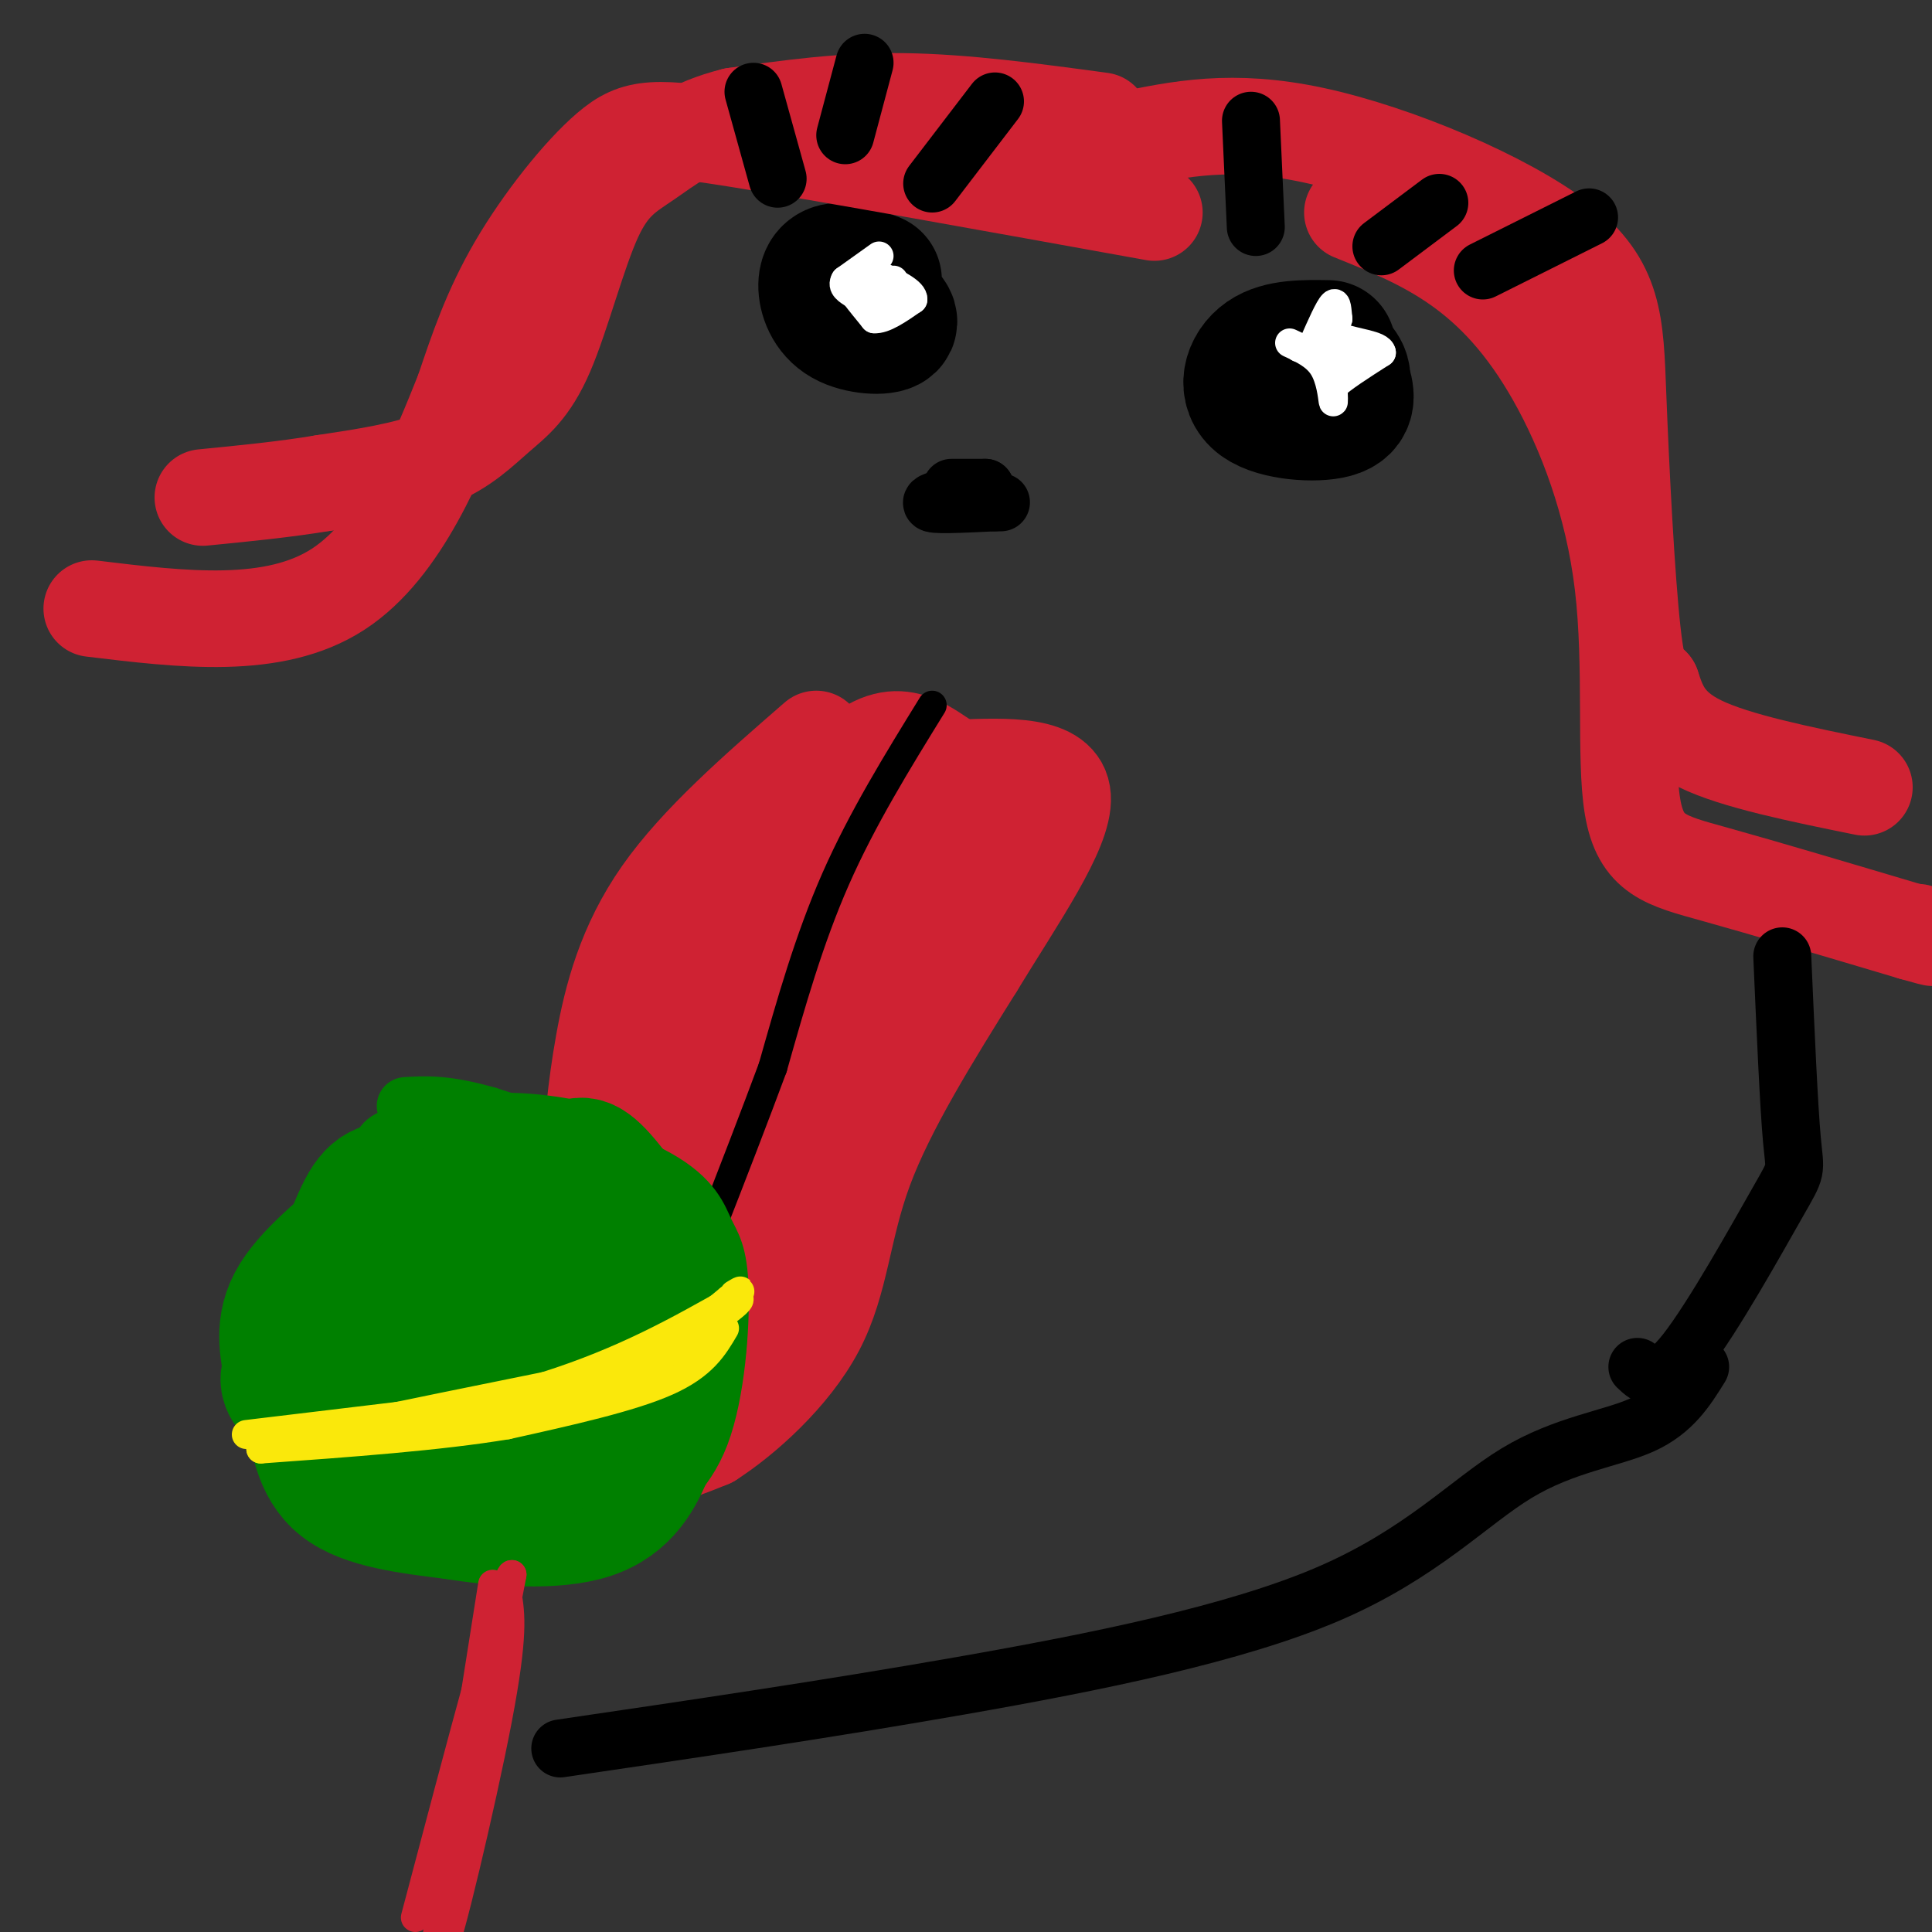 <svg viewBox='0 0 400 400' version='1.1' xmlns='http://www.w3.org/2000/svg' xmlns:xlink='http://www.w3.org/1999/xlink'><rect x="0" y="0" width="400" height="400" fill="#333333" stroke="none"/><g fill='none' stroke='#cf2233' stroke-width='20' stroke-linecap='round' stroke-linejoin='round'><path d='M169,153c-12.244,10.644 -24.489,21.289 -32,32c-7.511,10.711 -10.289,21.489 -12,31c-1.711,9.511 -2.356,17.756 -3,26'/><path d='M122,242c-0.952,13.833 -1.833,35.417 0,47c1.833,11.583 6.381,13.167 11,13c4.619,-0.167 9.310,-2.083 14,-4'/><path d='M147,298c6.821,-4.357 16.875,-13.250 22,-23c5.125,-9.750 5.321,-20.357 10,-33c4.679,-12.643 13.839,-27.321 23,-42'/><path d='M202,200c8.556,-14.044 18.444,-28.156 18,-35c-0.444,-6.844 -11.222,-6.422 -22,-6'/><path d='M198,159c-6.444,-3.733 -11.556,-10.067 -21,-2c-9.444,8.067 -23.222,30.533 -37,53'/><path d='M140,210c-8.518,11.676 -11.314,14.367 -13,28c-1.686,13.633 -2.262,38.209 -1,48c1.262,9.791 4.360,4.797 8,1c3.640,-3.797 7.820,-6.399 12,-9'/><path d='M146,278c4.313,-7.941 9.094,-23.293 13,-29c3.906,-5.707 6.936,-1.767 13,-8c6.064,-6.233 15.161,-22.638 21,-36c5.839,-13.362 8.419,-23.681 11,-34'/><path d='M204,171c-0.940,-4.738 -8.792,0.417 -15,2c-6.208,1.583 -10.774,-0.405 -19,16c-8.226,16.405 -20.113,51.202 -32,86'/><path d='M138,275c0.721,2.730 18.523,-33.443 30,-58c11.477,-24.557 16.628,-37.496 11,-31c-5.628,6.496 -22.037,32.427 -31,45c-8.963,12.573 -10.482,11.786 -12,11'/><path d='M136,242c-3.536,4.440 -6.375,10.042 -2,16c4.375,5.958 15.964,12.274 23,9c7.036,-3.274 9.518,-16.137 12,-29'/><path d='M169,238c2.714,-5.095 3.500,-3.333 6,-13c2.500,-9.667 6.714,-30.762 8,-43c1.286,-12.238 -0.357,-15.619 -2,-19'/></g>
<g fill='none' stroke='#000000' stroke-width='6' stroke-linecap='round' stroke-linejoin='round'><path d='M193,146c-7.250,11.750 -14.500,23.500 -20,36c-5.500,12.500 -9.250,25.750 -13,39'/><path d='M160,221c-7.167,19.333 -18.583,48.167 -30,77'/><path d='M130,298c-5.167,14.833 -3.083,13.417 -1,12'/></g>
<g fill='none' stroke='#008000' stroke-width='12' stroke-linecap='round' stroke-linejoin='round'><path d='M111,235c-10.920,-0.337 -21.841,-0.674 -27,0c-5.159,0.674 -4.558,2.359 -6,4c-1.442,1.641 -4.929,3.238 -8,11c-3.071,7.762 -5.726,21.688 -7,29c-1.274,7.312 -1.166,8.012 0,11c1.166,2.988 3.391,8.266 6,12c2.609,3.734 5.603,5.924 12,8c6.397,2.076 16.199,4.038 26,6'/><path d='M107,316c8.861,0.836 18.012,-0.074 22,-1c3.988,-0.926 2.812,-1.869 5,-4c2.188,-2.131 7.738,-5.449 11,-14c3.262,-8.551 4.235,-22.333 4,-30c-0.235,-7.667 -1.679,-9.218 -3,-12c-1.321,-2.782 -2.520,-6.795 -10,-11c-7.480,-4.205 -21.240,-8.603 -35,-13'/><path d='M101,231c-8.667,-2.500 -12.833,-2.250 -17,-2'/></g>
<g fill='none' stroke='#008000' stroke-width='28' stroke-linecap='round' stroke-linejoin='round'><path d='M103,247c-7.704,-0.579 -15.408,-1.159 -20,-1c-4.592,0.159 -6.073,1.056 -9,8c-2.927,6.944 -7.300,19.933 -9,27c-1.700,7.067 -0.727,8.210 0,12c0.727,3.790 1.208,10.226 6,14c4.792,3.774 13.896,4.887 23,6'/><path d='M94,313c9.238,1.522 20.834,2.326 28,0c7.166,-2.326 9.901,-7.781 12,-13c2.099,-5.219 3.563,-10.203 5,-15c1.437,-4.797 2.849,-9.407 0,-17c-2.849,-7.593 -9.957,-18.169 -14,-23c-4.043,-4.831 -5.022,-3.915 -6,-3'/><path d='M119,242c-5.033,-1.196 -14.616,-2.685 -22,-1c-7.384,1.685 -12.570,6.545 -19,12c-6.430,5.455 -14.106,11.506 -17,17c-2.894,5.494 -1.008,10.431 -1,13c0.008,2.569 -1.864,2.771 3,7c4.864,4.229 16.463,12.485 25,16c8.537,3.515 14.010,2.290 19,-1c4.990,-3.290 9.495,-8.645 14,-14'/><path d='M121,291c3.090,-3.951 3.813,-6.828 5,-13c1.187,-6.172 2.836,-15.640 0,-21c-2.836,-5.360 -10.157,-6.612 -16,-7c-5.843,-0.388 -10.209,0.090 -13,0c-2.791,-0.090 -4.006,-0.746 -8,7c-3.994,7.746 -10.768,23.893 -7,29c3.768,5.107 18.076,-0.827 24,-6c5.924,-5.173 3.462,-9.587 1,-14'/><path d='M107,266c-3.726,-2.167 -13.542,-0.583 -17,1c-3.458,1.583 -0.560,3.167 2,3c2.560,-0.167 4.780,-2.083 7,-4'/></g>
<g fill='none' stroke='#fae80b' stroke-width='6' stroke-linecap='round' stroke-linejoin='round'><path d='M51,297c0.000,0.000 50.000,-6.000 50,-6'/><path d='M101,291c13.556,-2.089 22.444,-4.311 30,-8c7.556,-3.689 13.778,-8.844 20,-14'/><path d='M151,269c3.500,-2.500 2.250,-1.750 1,-1'/><path d='M150,275c-2.250,3.833 -4.500,7.667 -12,11c-7.500,3.333 -20.250,6.167 -33,9'/><path d='M105,295c-14.000,2.333 -32.500,3.667 -51,5'/><path d='M54,300c1.333,-1.333 30.167,-7.167 59,-13'/><path d='M113,287c16.333,-5.167 27.667,-11.583 39,-18'/><path d='M152,269c4.167,-1.167 -4.917,4.917 -14,11'/><path d='M138,280c-2.333,1.833 -1.167,0.917 0,0'/></g>
<g fill='none' stroke='#cf2233' stroke-width='6' stroke-linecap='round' stroke-linejoin='round'><path d='M102,328c0.000,0.000 -12.000,76.000 -12,76'/><path d='M105,330c0.689,4.178 1.378,8.356 -2,26c-3.378,17.644 -10.822,48.756 -11,46c-0.178,-2.756 6.911,-39.378 14,-76'/><path d='M106,326c-1.000,-0.833 -10.500,35.083 -20,71'/></g>
<g fill='none' stroke='#000000' stroke-width='28' stroke-linecap='round' stroke-linejoin='round'><path d='M181,58c-2.577,-0.989 -5.155,-1.978 -7,-2c-1.845,-0.022 -2.959,0.922 -3,3c-0.041,2.078 0.989,5.290 4,7c3.011,1.710 8.003,1.917 9,1c0.997,-0.917 -2.002,-2.959 -5,-5'/><path d='M179,62c-0.833,-0.833 -0.417,-0.417 0,0'/><path d='M275,72c-4.946,-0.077 -9.893,-0.155 -13,2c-3.107,2.155 -4.375,6.542 -1,9c3.375,2.458 11.393,2.988 15,2c3.607,-0.988 2.804,-3.494 2,-6'/><path d='M278,79c0.167,-1.500 -0.417,-2.250 -1,-3'/></g>
<g fill='none' stroke='#ffffff' stroke-width='6' stroke-linecap='round' stroke-linejoin='round'><path d='M182,53c0.000,0.000 -7.000,5.000 -7,5'/><path d='M175,58c-0.833,1.333 0.583,2.167 2,3'/><path d='M177,61c1.000,1.333 2.500,3.167 4,5'/><path d='M181,66c2.000,0.167 5.000,-1.917 8,-4'/><path d='M189,62c0.167,-1.500 -3.417,-3.250 -7,-5'/><path d='M182,57c-1.333,-0.667 -1.167,0.167 -1,1'/><path d='M185,58c0.000,0.000 -3.000,3.000 -3,3'/><path d='M267,71c2.733,1.267 5.467,2.533 7,5c1.533,2.467 1.867,6.133 2,7c0.133,0.867 0.067,-1.067 0,-3'/><path d='M276,80c1.667,-1.667 5.833,-4.333 10,-7'/><path d='M286,73c-0.178,-1.578 -5.622,-2.022 -8,-3c-2.378,-0.978 -1.689,-2.489 -1,-4'/><path d='M277,66c-0.200,-1.644 -0.200,-3.756 -1,-3c-0.800,0.756 -2.400,4.378 -4,8'/><path d='M272,71c-1.511,1.422 -3.289,0.978 -3,1c0.289,0.022 2.644,0.511 5,1'/><path d='M274,73c2.289,0.378 5.511,0.822 6,1c0.489,0.178 -1.756,0.089 -4,0'/></g>
<g fill='none' stroke='#cf2233' stroke-width='20' stroke-linecap='round' stroke-linejoin='round'><path d='M228,25c-14.167,-1.917 -28.333,-3.833 -41,-4c-12.667,-0.167 -23.833,1.417 -35,3'/><path d='M152,24c-8.953,2.182 -13.834,6.138 -18,9c-4.166,2.862 -7.616,4.632 -11,12c-3.384,7.368 -6.701,20.336 -10,28c-3.299,7.664 -6.581,10.025 -10,13c-3.419,2.975 -6.977,6.564 -13,9c-6.023,2.436 -14.512,3.718 -23,5'/><path d='M67,100c-8.000,1.333 -16.500,2.167 -25,3'/><path d='M233,29c11.054,-2.317 22.108,-4.635 39,-1c16.892,3.635 39.620,13.222 51,22c11.380,8.778 11.410,16.748 12,32c0.590,15.252 1.740,37.786 3,49c1.260,11.214 2.630,11.107 4,11'/><path d='M342,142c1.333,3.978 2.667,8.422 10,12c7.333,3.578 20.667,6.289 34,9'/><path d='M280,44c7.461,3.000 14.921,6.001 22,11c7.079,4.999 13.775,11.997 20,23c6.225,11.003 11.978,26.011 14,43c2.022,16.989 0.314,35.959 2,46c1.686,10.041 6.768,11.155 17,14c10.232,2.845 25.616,7.423 41,12'/><path d='M396,193c7.000,2.000 4.000,1.000 1,0'/><path d='M239,44c-33.256,-6.006 -66.512,-12.012 -85,-15c-18.488,-2.988 -22.208,-2.958 -28,2c-5.792,4.958 -13.655,14.845 -19,24c-5.345,9.155 -8.173,17.577 -11,26'/><path d='M96,81c-5.222,12.978 -12.778,32.422 -26,41c-13.222,8.578 -32.111,6.289 -51,4'/></g>
<g fill='none' stroke='#000000' stroke-width='12' stroke-linecap='round' stroke-linejoin='round'><path d='M161,37c0.000,0.000 -5.000,-18.000 -5,-18'/><path d='M175,28c0.000,0.000 4.000,-15.000 4,-15'/><path d='M193,38c0.000,0.000 13.000,-17.000 13,-17'/><path d='M260,47c0.000,0.000 -1.000,-22.000 -1,-22'/><path d='M286,51c0.000,0.000 12.000,-9.000 12,-9'/><path d='M307,56c0.000,0.000 22.000,-11.000 22,-11'/><path d='M204,101c-3.500,0.000 -7.000,0.000 -7,0c0.000,0.000 3.500,0.000 7,0'/><path d='M204,101c-1.933,0.667 -10.267,2.333 -11,3c-0.733,0.667 6.133,0.333 13,0'/><path d='M206,104c2.167,0.000 1.083,0.000 0,0'/><path d='M116,362c27.467,-4.040 54.935,-8.080 83,-13c28.065,-4.920 56.729,-10.721 76,-19c19.271,-8.279 29.150,-19.037 39,-25c9.850,-5.963 19.671,-7.132 26,-10c6.329,-2.868 9.164,-7.434 12,-12'/><path d='M339,283c2.179,2.077 4.357,4.155 10,-3c5.643,-7.155 14.750,-23.542 19,-31c4.250,-7.458 3.643,-5.988 3,-13c-0.643,-7.012 -1.321,-22.506 -2,-38'/></g>
</svg>